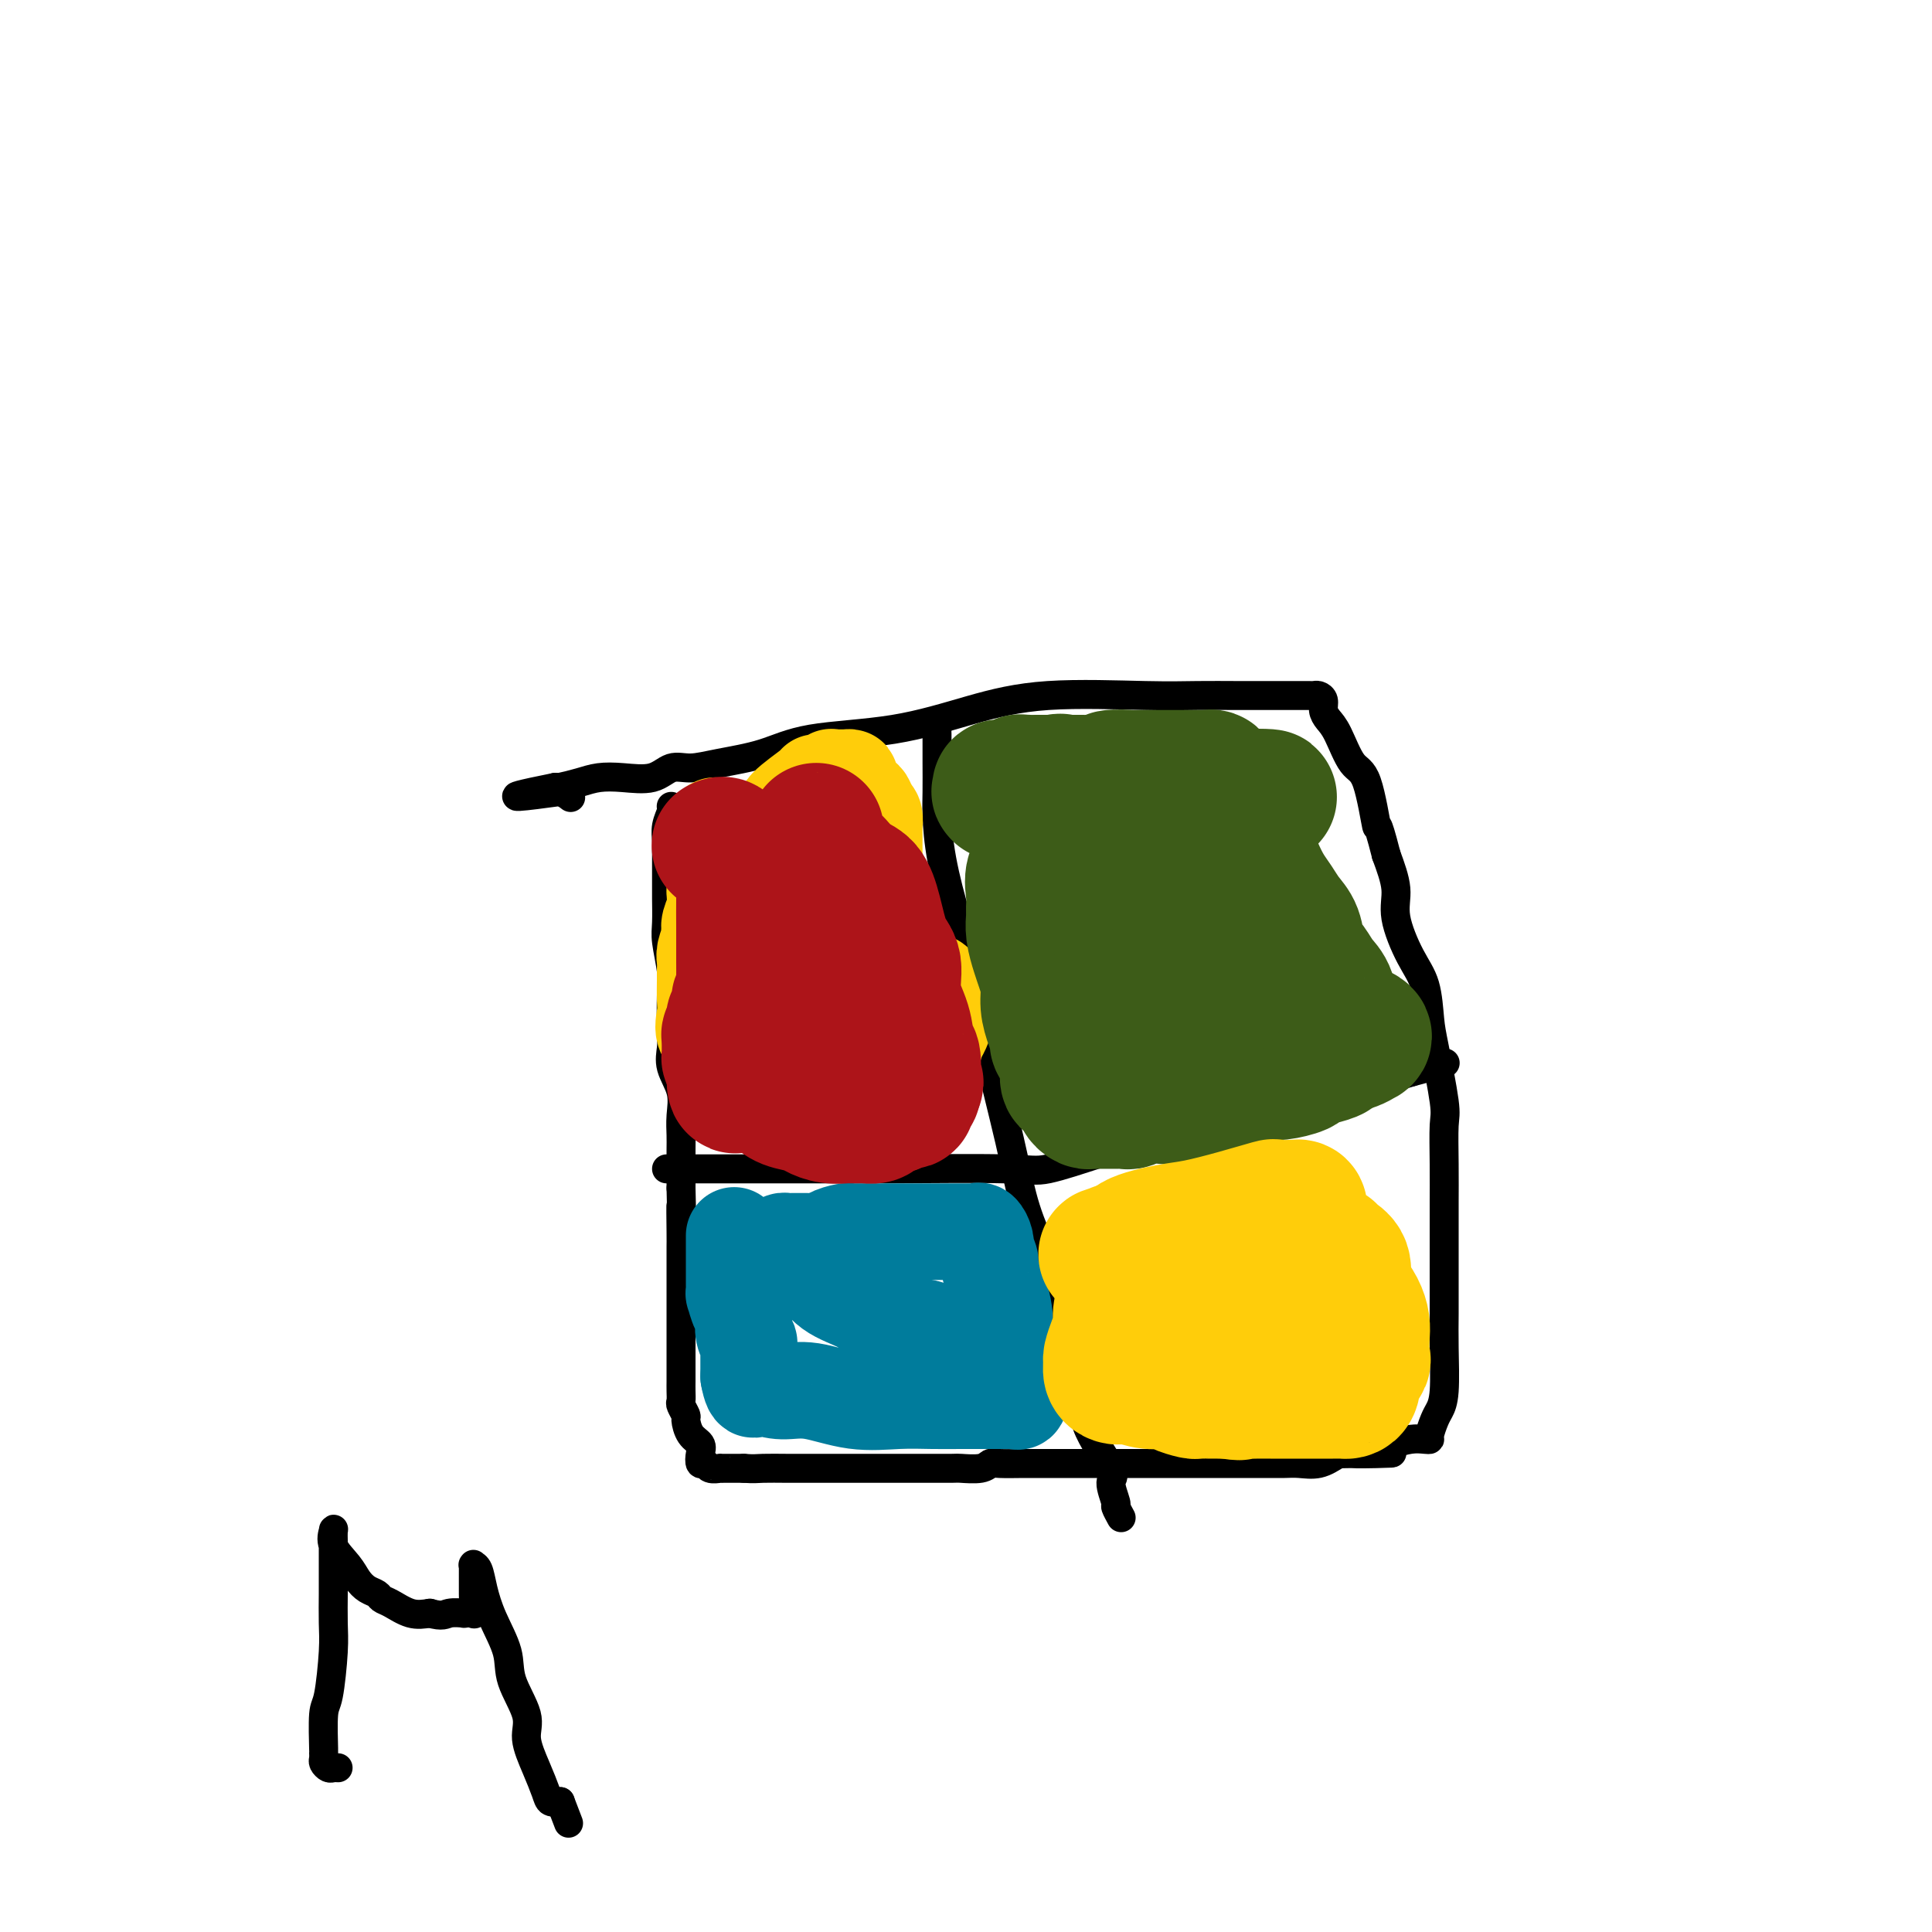 <svg viewBox='0 0 400 400' version='1.1' xmlns='http://www.w3.org/2000/svg' xmlns:xlink='http://www.w3.org/1999/xlink'><g fill='none' stroke='#000000' stroke-width='6' stroke-linecap='round' stroke-linejoin='round'><path d='M139,167c-0.030,-0.044 -0.061,-0.088 0,0c0.061,0.088 0.212,0.308 0,1c-0.212,0.692 -0.789,1.857 -1,3c-0.211,1.143 -0.057,2.263 0,3c0.057,0.737 0.015,1.090 0,2c-0.015,0.910 -0.004,2.375 0,3c0.004,0.625 0.000,0.408 0,1c-0.000,0.592 0.004,1.992 0,3c-0.004,1.008 -0.015,1.624 0,3c0.015,1.376 0.056,3.512 0,5c-0.056,1.488 -0.211,2.326 0,4c0.211,1.674 0.786,4.183 1,6c0.214,1.817 0.065,2.943 0,5c-0.065,2.057 -0.046,5.046 0,7c0.046,1.954 0.117,2.872 0,4c-0.117,1.128 -0.424,2.464 0,4c0.424,1.536 1.578,3.271 2,5c0.422,1.729 0.113,3.452 0,5c-0.113,1.548 -0.030,2.920 0,4c0.030,1.080 0.008,1.868 0,3c-0.008,1.132 -0.002,2.609 0,4c0.002,1.391 0.001,2.695 0,4'/><path d='M141,246c0.309,12.861 0.083,5.514 0,4c-0.083,-1.514 -0.022,2.805 0,5c0.022,2.195 0.006,2.266 0,3c-0.006,0.734 -0.002,2.131 0,3c0.002,0.869 0.000,1.209 0,2c-0.000,0.791 -0.000,2.031 0,3c0.000,0.969 0.000,1.667 0,2c-0.000,0.333 -0.000,0.302 0,1c0.000,0.698 0.000,2.125 0,3c-0.000,0.875 -0.000,1.197 0,2c0.000,0.803 0.000,2.088 0,3c-0.000,0.912 -0.000,1.451 0,2c0.000,0.549 0.000,1.107 0,2c-0.000,0.893 -0.001,2.122 0,3c0.001,0.878 0.004,1.405 0,2c-0.004,0.595 -0.016,1.257 0,2c0.016,0.743 0.059,1.568 0,2c-0.059,0.432 -0.218,0.472 0,1c0.218,0.528 0.815,1.544 1,2c0.185,0.456 -0.042,0.350 0,1c0.042,0.650 0.354,2.054 1,3c0.646,0.946 1.625,1.434 2,2c0.375,0.566 0.147,1.209 0,2c-0.147,0.791 -0.212,1.729 0,2c0.212,0.271 0.700,-0.123 1,0c0.300,0.123 0.412,0.765 1,1c0.588,0.235 1.652,0.063 2,0c0.348,-0.063 -0.020,-0.017 0,0c0.020,0.017 0.428,0.005 1,0c0.572,-0.005 1.306,-0.001 2,0c0.694,0.001 1.347,0.001 2,0'/><path d='M154,304c2.068,0.155 2.739,0.041 4,0c1.261,-0.041 3.113,-0.011 5,0c1.887,0.011 3.810,0.003 6,0c2.190,-0.003 4.647,-0.001 6,0c1.353,0.001 1.603,-0.000 4,0c2.397,0.000 6.943,0.001 9,0c2.057,-0.001 1.626,-0.004 3,0c1.374,0.004 4.554,0.015 6,0c1.446,-0.015 1.160,-0.057 2,0c0.840,0.057 2.806,0.211 4,0c1.194,-0.211 1.615,-0.789 2,-1c0.385,-0.211 0.735,-0.057 2,0c1.265,0.057 3.446,0.015 5,0c1.554,-0.015 2.480,-0.004 4,0c1.520,0.004 3.636,0.001 5,0c1.364,-0.001 1.978,-0.000 3,0c1.022,0.000 2.451,0.000 4,0c1.549,-0.000 3.218,-0.000 5,0c1.782,0.000 3.677,0.000 5,0c1.323,-0.000 2.074,-0.000 3,0c0.926,0.000 2.028,-0.000 3,0c0.972,0.000 1.814,0.000 3,0c1.186,-0.000 2.715,-0.000 4,0c1.285,0.000 2.325,0.000 3,0c0.675,-0.000 0.984,-0.000 2,0c1.016,0.000 2.739,0.002 4,0c1.261,-0.002 2.059,-0.006 3,0c0.941,0.006 2.025,0.022 3,0c0.975,-0.022 1.839,-0.083 3,0c1.161,0.083 2.617,0.309 4,0c1.383,-0.309 2.691,-1.155 4,-2'/><path d='M277,301c19.880,-0.415 8.079,0.046 4,0c-4.079,-0.046 -0.438,-0.601 2,-1c2.438,-0.399 3.672,-0.644 5,-1c1.328,-0.356 2.751,-0.823 4,-1c1.249,-0.177 2.323,-0.063 3,0c0.677,0.063 0.956,0.076 1,0c0.044,-0.076 -0.146,-0.241 0,-1c0.146,-0.759 0.628,-2.112 1,-3c0.372,-0.888 0.636,-1.309 1,-2c0.364,-0.691 0.830,-1.651 1,-4c0.170,-2.349 0.046,-6.089 0,-9c-0.046,-2.911 -0.012,-4.995 0,-7c0.012,-2.005 0.003,-3.930 0,-7c-0.003,-3.070 0.001,-7.283 0,-10c-0.001,-2.717 -0.007,-3.938 0,-6c0.007,-2.062 0.027,-4.964 0,-8c-0.027,-3.036 -0.100,-6.205 0,-8c0.100,-1.795 0.372,-2.216 0,-5c-0.372,-2.784 -1.390,-7.931 -2,-11c-0.610,-3.069 -0.813,-4.062 -1,-6c-0.187,-1.938 -0.357,-4.823 -1,-7c-0.643,-2.177 -1.760,-3.645 -3,-6c-1.240,-2.355 -2.603,-5.595 -3,-8c-0.397,-2.405 0.172,-3.973 0,-6c-0.172,-2.027 -1.086,-4.514 -2,-7'/><path d='M287,177c-2.226,-8.744 -1.790,-5.106 -2,-6c-0.210,-0.894 -1.065,-6.322 -2,-9c-0.935,-2.678 -1.948,-2.605 -3,-4c-1.052,-1.395 -2.141,-4.258 -3,-6c-0.859,-1.742 -1.487,-2.362 -2,-3c-0.513,-0.638 -0.911,-1.295 -1,-2c-0.089,-0.705 0.130,-1.457 0,-2c-0.130,-0.543 -0.611,-0.878 -1,-1c-0.389,-0.122 -0.687,-0.033 -1,0c-0.313,0.033 -0.641,0.009 -1,0c-0.359,-0.009 -0.750,-0.002 -1,0c-0.250,0.002 -0.360,0.000 -1,0c-0.640,-0.000 -1.810,0.000 -3,0c-1.190,-0.000 -2.398,-0.002 -4,0c-1.602,0.002 -3.597,0.008 -6,0c-2.403,-0.008 -5.214,-0.031 -8,0c-2.786,0.031 -5.548,0.115 -11,0c-5.452,-0.115 -13.595,-0.427 -20,0c-6.405,0.427 -11.072,1.595 -16,3c-4.928,1.405 -10.117,3.046 -16,4c-5.883,0.954 -12.461,1.220 -17,2c-4.539,0.780 -7.041,2.073 -10,3c-2.959,0.927 -6.377,1.488 -9,2c-2.623,0.512 -4.452,0.974 -6,1c-1.548,0.026 -2.815,-0.382 -4,0c-1.185,0.382 -2.290,1.556 -4,2c-1.710,0.444 -4.027,0.158 -6,0c-1.973,-0.158 -3.601,-0.187 -5,0c-1.399,0.187 -2.569,0.589 -4,1c-1.431,0.411 -3.123,0.832 -4,1c-0.877,0.168 -0.938,0.084 -1,0'/><path d='M115,163c-15.772,3.162 -4.201,1.565 0,1c4.201,-0.565 1.033,-0.100 0,0c-1.033,0.100 0.068,-0.165 1,0c0.932,0.165 1.695,0.762 2,1c0.305,0.238 0.153,0.119 0,0'/><path d='M193,150c0.423,-0.104 0.845,-0.207 1,0c0.155,0.207 0.042,0.726 0,1c-0.042,0.274 -0.012,0.303 0,1c0.012,0.697 0.005,2.063 0,3c-0.005,0.937 -0.007,1.444 0,3c0.007,1.556 0.022,4.160 0,6c-0.022,1.840 -0.080,2.916 0,5c0.080,2.084 0.297,5.176 1,9c0.703,3.824 1.892,8.381 3,12c1.108,3.619 2.136,6.300 3,10c0.864,3.700 1.563,8.420 3,15c1.437,6.580 3.611,15.020 5,21c1.389,5.980 1.991,9.500 3,13c1.009,3.500 2.423,6.980 4,10c1.577,3.020 3.317,5.580 4,9c0.683,3.420 0.308,7.701 1,11c0.692,3.299 2.452,5.617 3,8c0.548,2.383 -0.117,4.833 1,8c1.117,3.167 4.016,7.052 5,9c0.984,1.948 0.054,1.958 0,3c-0.054,1.042 0.769,3.114 1,4c0.231,0.886 -0.130,0.585 0,1c0.130,0.415 0.751,1.547 1,2c0.249,0.453 0.124,0.226 0,0'/><path d='M138,242c0.312,-0.000 0.624,-0.000 1,0c0.376,0.000 0.814,0.000 2,0c1.186,-0.000 3.118,-0.001 6,0c2.882,0.001 6.712,0.003 11,0c4.288,-0.003 9.034,-0.010 13,0c3.966,0.010 7.152,0.039 14,0c6.848,-0.039 17.359,-0.146 23,0c5.641,0.146 6.411,0.543 9,0c2.589,-0.543 6.997,-2.027 10,-3c3.003,-0.973 4.603,-1.436 7,-2c2.397,-0.564 5.593,-1.229 8,-2c2.407,-0.771 4.026,-1.649 6,-2c1.974,-0.351 4.303,-0.175 6,0c1.697,0.175 2.763,0.350 4,0c1.237,-0.350 2.645,-1.226 4,-2c1.355,-0.774 2.657,-1.447 4,-2c1.343,-0.553 2.727,-0.986 4,-1c1.273,-0.014 2.435,0.390 3,0c0.565,-0.390 0.534,-1.573 1,-2c0.466,-0.427 1.428,-0.099 2,0c0.572,0.099 0.754,-0.030 1,0c0.246,0.030 0.554,0.219 1,0c0.446,-0.219 1.028,-0.846 1,-1c-0.028,-0.154 -0.665,0.165 0,0c0.665,-0.165 2.634,-0.815 4,-1c1.366,-0.185 2.129,0.095 3,0c0.871,-0.095 1.850,-0.564 3,-1c1.150,-0.436 2.471,-0.839 3,-1c0.529,-0.161 0.264,-0.081 0,0'/><path d='M292,222c12.500,-3.333 6.250,-1.667 0,0'/></g>
<g fill='none' stroke='#FFCD0A' stroke-width='20' stroke-linecap='round' stroke-linejoin='round'><path d='M148,171c-0.000,0.016 -0.000,0.032 0,0c0.000,-0.032 0.000,-0.113 0,0c-0.000,0.113 -0.000,0.420 0,1c0.000,0.580 0.000,1.434 0,2c-0.000,0.566 -0.000,0.843 0,2c0.000,1.157 0.001,3.195 0,4c-0.001,0.805 -0.004,0.379 0,1c0.004,0.621 0.015,2.289 0,3c-0.015,0.711 -0.056,0.465 0,1c0.056,0.535 0.207,1.852 0,3c-0.207,1.148 -0.773,2.128 -1,3c-0.227,0.872 -0.113,1.638 0,2c0.113,0.362 0.227,0.322 0,1c-0.227,0.678 -0.793,2.076 -1,3c-0.207,0.924 -0.055,1.376 0,2c0.055,0.624 0.012,1.421 0,2c-0.012,0.579 0.008,0.942 0,2c-0.008,1.058 -0.044,2.812 0,4c0.044,1.188 0.168,1.810 0,3c-0.168,1.190 -0.627,2.948 0,4c0.627,1.052 2.339,1.398 3,2c0.661,0.602 0.270,1.460 0,2c-0.270,0.540 -0.419,0.761 0,1c0.419,0.239 1.405,0.497 2,1c0.595,0.503 0.797,1.252 1,2'/><path d='M152,222c1.416,1.433 1.955,1.014 2,1c0.045,-0.014 -0.403,0.377 0,1c0.403,0.623 1.656,1.477 2,2c0.344,0.523 -0.220,0.713 0,1c0.220,0.287 1.224,0.670 2,1c0.776,0.330 1.322,0.608 2,1c0.678,0.392 1.487,0.897 2,1c0.513,0.103 0.731,-0.197 1,0c0.269,0.197 0.589,0.890 1,1c0.411,0.110 0.913,-0.363 2,0c1.087,0.363 2.759,1.561 4,2c1.241,0.439 2.052,0.118 3,0c0.948,-0.118 2.034,-0.031 3,0c0.966,0.031 1.812,0.008 2,0c0.188,-0.008 -0.283,-0.002 0,0c0.283,0.002 1.318,0.001 2,0c0.682,-0.001 1.009,-0.000 1,0c-0.009,0.000 -0.356,0.000 0,0c0.356,-0.000 1.414,0.000 2,0c0.586,-0.000 0.701,-0.000 1,0c0.299,0.000 0.783,0.002 1,0c0.217,-0.002 0.169,-0.006 0,0c-0.169,0.006 -0.458,0.022 0,0c0.458,-0.022 1.662,-0.083 2,-1c0.338,-0.917 -0.189,-2.691 0,-4c0.189,-1.309 1.095,-2.155 2,-3'/><path d='M189,225c0.654,-1.563 1.290,-1.971 2,-3c0.710,-1.029 1.496,-2.680 2,-4c0.504,-1.320 0.727,-2.307 1,-3c0.273,-0.693 0.597,-1.090 1,-2c0.403,-0.910 0.886,-2.333 1,-3c0.114,-0.667 -0.140,-0.578 0,-1c0.140,-0.422 0.674,-1.357 1,-2c0.326,-0.643 0.443,-0.995 0,-1c-0.443,-0.005 -1.447,0.338 -2,0c-0.553,-0.338 -0.655,-1.356 -1,-2c-0.345,-0.644 -0.934,-0.915 -2,-1c-1.066,-0.085 -2.610,0.017 -4,-1c-1.390,-1.017 -2.628,-3.154 -3,-4c-0.372,-0.846 0.121,-0.401 0,-1c-0.121,-0.599 -0.855,-2.243 -1,-3c-0.145,-0.757 0.301,-0.626 0,-1c-0.301,-0.374 -1.349,-1.253 -2,-2c-0.651,-0.747 -0.907,-1.364 -1,-2c-0.093,-0.636 -0.025,-1.293 0,-1c0.025,0.293 0.007,1.534 0,1c-0.007,-0.534 -0.002,-2.844 0,-4c0.002,-1.156 0.000,-1.159 0,-2c-0.000,-0.841 0.001,-2.519 0,-4c-0.001,-1.481 -0.003,-2.764 0,-4c0.003,-1.236 0.011,-2.424 0,-3c-0.011,-0.576 -0.041,-0.540 0,-1c0.041,-0.460 0.155,-1.417 0,-2c-0.155,-0.583 -0.577,-0.791 -1,-1'/><path d='M180,168c-1.238,-4.755 -1.834,-1.642 -2,-1c-0.166,0.642 0.097,-1.187 0,-2c-0.097,-0.813 -0.554,-0.610 -1,-1c-0.446,-0.390 -0.880,-1.372 -1,-2c-0.120,-0.628 0.075,-0.901 0,-1c-0.075,-0.099 -0.419,-0.023 -1,0c-0.581,0.023 -1.400,-0.008 -2,0c-0.600,0.008 -0.983,0.055 -1,0c-0.017,-0.055 0.331,-0.212 0,0c-0.331,0.212 -1.340,0.791 -2,1c-0.660,0.209 -0.972,0.047 -1,0c-0.028,-0.047 0.228,0.022 -1,1c-1.228,0.978 -3.938,2.864 -5,4c-1.062,1.136 -0.474,1.523 -1,2c-0.526,0.477 -2.164,1.044 -3,2c-0.836,0.956 -0.869,2.302 -1,3c-0.131,0.698 -0.361,0.748 -1,1c-0.639,0.252 -1.688,0.705 -2,1c-0.312,0.295 0.112,0.432 0,1c-0.112,0.568 -0.760,1.566 -1,2c-0.240,0.434 -0.072,0.305 0,1c0.072,0.695 0.047,2.214 0,4c-0.047,1.786 -0.116,3.840 0,5c0.116,1.160 0.416,1.428 1,2c0.584,0.572 1.453,1.449 2,2c0.547,0.551 0.774,0.775 1,1'/><path d='M158,194c1.522,1.317 3.329,2.110 4,3c0.671,0.890 0.208,1.877 1,3c0.792,1.123 2.838,2.384 4,4c1.162,1.616 1.438,3.589 2,5c0.562,1.411 1.408,2.260 2,3c0.592,0.740 0.928,1.372 1,1c0.072,-0.372 -0.122,-1.748 0,-2c0.122,-0.252 0.558,0.621 0,0c-0.558,-0.621 -2.111,-2.736 -3,-5c-0.889,-2.264 -1.114,-4.677 -2,-7c-0.886,-2.323 -2.434,-4.557 -3,-6c-0.566,-1.443 -0.149,-2.097 0,-3c0.149,-0.903 0.030,-2.057 0,-3c-0.030,-0.943 0.030,-1.677 0,-3c-0.030,-1.323 -0.152,-3.235 0,-4c0.152,-0.765 0.576,-0.382 1,0'/><path d='M165,180c0.335,-2.008 0.671,-0.528 1,0c0.329,0.528 0.651,0.103 1,0c0.349,-0.103 0.724,0.115 1,0c0.276,-0.115 0.451,-0.564 1,0c0.549,0.564 1.471,2.141 2,3c0.529,0.859 0.664,1.001 1,1c0.336,-0.001 0.874,-0.145 1,0c0.126,0.145 -0.158,0.577 0,1c0.158,0.423 0.760,0.835 1,1c0.240,0.165 0.120,0.082 0,0'/></g>
<g fill='none' stroke='#007C9C' stroke-width='20' stroke-linecap='round' stroke-linejoin='round'><path d='M152,256c-0.000,-0.194 -0.000,-0.389 0,0c0.000,0.389 0.000,1.361 0,2c-0.000,0.639 -0.000,0.945 0,1c0.000,0.055 0.000,-0.142 0,0c-0.000,0.142 -0.000,0.621 0,1c0.000,0.379 0.000,0.656 0,1c-0.000,0.344 -0.001,0.755 0,1c0.001,0.245 0.003,0.325 0,1c-0.003,0.675 -0.011,1.946 0,3c0.011,1.054 0.042,1.891 0,2c-0.042,0.109 -0.156,-0.512 0,0c0.156,0.512 0.581,2.155 1,3c0.419,0.845 0.830,0.890 1,1c0.170,0.110 0.098,0.285 0,1c-0.098,0.715 -0.222,1.972 0,3c0.222,1.028 0.792,1.828 1,2c0.208,0.172 0.056,-0.283 0,0c-0.056,0.283 -0.015,1.305 0,2c0.015,0.695 0.004,1.063 0,1c-0.004,-0.063 -0.001,-0.555 0,0c0.001,0.555 0.000,2.159 0,3c-0.000,0.841 -0.000,0.921 0,1'/><path d='M155,285c0.860,4.710 1.509,1.984 2,1c0.491,-0.984 0.823,-0.227 1,0c0.177,0.227 0.200,-0.075 0,0c-0.200,0.075 -0.621,0.528 0,1c0.621,0.472 2.286,0.964 4,1c1.714,0.036 3.479,-0.383 6,0c2.521,0.383 5.799,1.567 9,2c3.201,0.433 6.324,0.116 9,0c2.676,-0.116 4.903,-0.031 7,0c2.097,0.031 4.064,0.008 6,0c1.936,-0.008 3.842,-0.002 5,0c1.158,0.002 1.567,0.001 2,0c0.433,-0.001 0.889,-0.001 1,0c0.111,0.001 -0.124,0.002 0,0c0.124,-0.002 0.608,-0.006 1,0c0.392,0.006 0.693,0.022 1,0c0.307,-0.022 0.621,-0.083 1,0c0.379,0.083 0.823,0.309 1,0c0.177,-0.309 0.089,-1.155 0,-2'/><path d='M211,288c4.860,-1.624 0.011,-4.686 -2,-7c-2.011,-2.314 -1.184,-3.882 -1,-6c0.184,-2.118 -0.277,-4.787 -1,-7c-0.723,-2.213 -1.710,-3.972 -2,-5c-0.290,-1.028 0.115,-1.327 0,-2c-0.115,-0.673 -0.751,-1.721 -1,-2c-0.249,-0.279 -0.109,0.213 0,0c0.109,-0.213 0.189,-1.129 0,-2c-0.189,-0.871 -0.646,-1.698 -1,-2c-0.354,-0.302 -0.605,-0.081 -1,0c-0.395,0.081 -0.934,0.022 -1,0c-0.066,-0.022 0.342,-0.006 0,0c-0.342,0.006 -1.434,0.002 -2,0c-0.566,-0.002 -0.607,-0.000 -1,0c-0.393,0.000 -1.137,0.000 -2,0c-0.863,-0.000 -1.845,-0.000 -2,0c-0.155,0.000 0.518,0.000 0,0c-0.518,-0.000 -2.228,-0.000 -3,0c-0.772,0.000 -0.605,0.000 -1,0c-0.395,-0.000 -1.352,-0.000 -2,0c-0.648,0.000 -0.986,0.000 -2,0c-1.014,-0.000 -2.703,-0.001 -4,0c-1.297,0.001 -2.202,0.003 -3,0c-0.798,-0.003 -1.491,-0.011 -2,0c-0.509,0.011 -0.835,0.042 -1,0c-0.165,-0.042 -0.168,-0.155 -1,0c-0.832,0.155 -2.493,0.580 -3,1c-0.507,0.420 0.141,0.834 0,1c-0.141,0.166 -1.070,0.083 -2,0'/><path d='M170,257c-5.275,0.309 -1.962,0.083 -1,0c0.962,-0.083 -0.425,-0.023 -1,0c-0.575,0.023 -0.336,0.009 -1,0c-0.664,-0.009 -2.230,-0.012 -3,0c-0.770,0.012 -0.745,0.039 -1,0c-0.255,-0.039 -0.791,-0.143 -1,0c-0.209,0.143 -0.089,0.532 0,1c0.089,0.468 0.149,1.014 0,1c-0.149,-0.014 -0.507,-0.587 0,0c0.507,0.587 1.879,2.333 3,3c1.121,0.667 1.991,0.254 3,1c1.009,0.746 2.158,2.651 4,4c1.842,1.349 4.378,2.141 6,3c1.622,0.859 2.332,1.785 3,2c0.668,0.215 1.295,-0.282 2,0c0.705,0.282 1.489,1.341 2,2c0.511,0.659 0.748,0.916 1,1c0.252,0.084 0.518,-0.006 1,0c0.482,0.006 1.180,0.107 2,0c0.820,-0.107 1.761,-0.421 3,0c1.239,0.421 2.775,1.577 4,2c1.225,0.423 2.137,0.114 3,0c0.863,-0.114 1.675,-0.033 2,0c0.325,0.033 0.162,0.016 0,0'/></g>
<g fill='none' stroke='#AD1419' stroke-width='28' stroke-linecap='round' stroke-linejoin='round'><path d='M149,175c0.026,-0.013 0.052,-0.026 0,0c-0.052,0.026 -0.182,0.093 0,0c0.182,-0.093 0.676,-0.344 1,0c0.324,0.344 0.479,1.283 1,2c0.521,0.717 1.408,1.211 2,2c0.592,0.789 0.891,1.872 1,3c0.109,1.128 0.029,2.302 0,4c-0.029,1.698 -0.008,3.922 0,6c0.008,2.078 0.003,4.010 0,5c-0.003,0.990 -0.005,1.038 0,2c0.005,0.962 0.016,2.837 0,4c-0.016,1.163 -0.061,1.612 0,2c0.061,0.388 0.226,0.715 0,1c-0.226,0.285 -0.844,0.528 -1,1c-0.156,0.472 0.151,1.173 0,2c-0.151,0.827 -0.758,1.779 -1,2c-0.242,0.221 -0.117,-0.291 0,0c0.117,0.291 0.228,1.384 0,2c-0.228,0.616 -0.793,0.755 -1,1c-0.207,0.245 -0.055,0.595 0,1c0.055,0.405 0.014,0.863 0,1c-0.014,0.137 -0.001,-0.049 0,0c0.001,0.049 -0.010,0.333 0,1c0.010,0.667 0.041,1.718 0,2c-0.041,0.282 -0.155,-0.205 0,0c0.155,0.205 0.577,1.103 1,2'/><path d='M152,221c-0.126,6.419 0.559,2.966 1,2c0.441,-0.966 0.640,0.553 1,1c0.360,0.447 0.883,-0.179 2,0c1.117,0.179 2.829,1.162 4,2c1.171,0.838 1.800,1.531 3,2c1.200,0.469 2.972,0.714 4,1c1.028,0.286 1.313,0.613 2,1c0.687,0.387 1.776,0.836 3,1c1.224,0.164 2.584,0.044 3,0c0.416,-0.044 -0.111,-0.012 0,0c0.111,0.012 0.860,0.004 1,0c0.140,-0.004 -0.328,-0.004 0,0c0.328,0.004 1.453,0.011 2,0c0.547,-0.011 0.515,-0.040 1,0c0.485,0.040 1.487,0.151 2,0c0.513,-0.151 0.536,-0.562 1,-1c0.464,-0.438 1.368,-0.901 2,-1c0.632,-0.099 0.991,0.167 1,0c0.009,-0.167 -0.334,-0.766 0,-1c0.334,-0.234 1.344,-0.104 2,0c0.656,0.104 0.959,0.183 1,0c0.041,-0.183 -0.181,-0.626 0,-1c0.181,-0.374 0.766,-0.678 1,-1c0.234,-0.322 0.117,-0.661 0,-1'/><path d='M189,225c1.241,-1.155 0.345,-1.042 0,-1c-0.345,0.042 -0.139,0.012 0,-1c0.139,-1.012 0.211,-3.005 0,-4c-0.211,-0.995 -0.703,-0.990 -1,-2c-0.297,-1.010 -0.397,-3.035 -1,-5c-0.603,-1.965 -1.708,-3.871 -2,-6c-0.292,-2.129 0.229,-4.480 0,-6c-0.229,-1.520 -1.206,-2.207 -2,-4c-0.794,-1.793 -1.403,-4.690 -2,-7c-0.597,-2.310 -1.182,-4.034 -2,-5c-0.818,-0.966 -1.868,-1.176 -3,-2c-1.132,-0.824 -2.346,-2.263 -3,-3c-0.654,-0.737 -0.750,-0.774 -1,-1c-0.250,-0.226 -0.656,-0.643 -1,-1c-0.344,-0.357 -0.628,-0.653 -1,-1c-0.372,-0.347 -0.832,-0.744 -1,-1c-0.168,-0.256 -0.043,-0.372 0,-1c0.043,-0.628 0.005,-1.768 0,-2c-0.005,-0.232 0.023,0.444 0,1c-0.023,0.556 -0.097,0.991 0,1c0.097,0.009 0.366,-0.410 1,2c0.634,2.410 1.632,7.649 2,11c0.368,3.351 0.105,4.815 0,7c-0.105,2.185 -0.053,5.093 0,8'/><path d='M172,202c0.461,6.407 0.113,7.426 0,9c-0.113,1.574 0.008,3.704 0,5c-0.008,1.296 -0.147,1.760 0,3c0.147,1.240 0.578,3.257 1,4c0.422,0.743 0.835,0.212 1,0c0.165,-0.212 0.083,-0.106 0,0'/></g>
<g fill='none' stroke='#3D5C18' stroke-width='28' stroke-linecap='round' stroke-linejoin='round'><path d='M220,162c-0.301,-0.206 -0.601,-0.413 -1,0c-0.399,0.413 -0.895,1.445 -1,2c-0.105,0.555 0.182,0.635 0,1c-0.182,0.365 -0.834,1.017 -1,2c-0.166,0.983 0.154,2.296 0,3c-0.154,0.704 -0.781,0.799 -1,1c-0.219,0.201 -0.031,0.507 0,1c0.031,0.493 -0.097,1.171 0,2c0.097,0.829 0.419,1.807 0,3c-0.419,1.193 -1.577,2.601 -2,4c-0.423,1.399 -0.110,2.790 0,4c0.110,1.210 0.018,2.237 0,3c-0.018,0.763 0.038,1.260 0,2c-0.038,0.740 -0.168,1.723 0,3c0.168,1.277 0.636,2.848 1,4c0.364,1.152 0.623,1.885 1,3c0.377,1.115 0.870,2.613 1,4c0.130,1.387 -0.103,2.665 0,4c0.103,1.335 0.543,2.729 1,4c0.457,1.271 0.931,2.419 1,3c0.069,0.581 -0.266,0.595 0,1c0.266,0.405 1.133,1.203 2,2'/><path d='M221,218c1.081,4.157 0.283,2.049 0,1c-0.283,-1.049 -0.052,-1.038 0,0c0.052,1.038 -0.074,3.105 0,4c0.074,0.895 0.349,0.618 1,1c0.651,0.382 1.679,1.423 2,2c0.321,0.577 -0.066,0.691 0,1c0.066,0.309 0.584,0.815 1,1c0.416,0.185 0.732,0.049 1,0c0.268,-0.049 0.490,-0.012 1,0c0.510,0.012 1.307,-0.000 2,0c0.693,0.000 1.280,0.014 2,0c0.720,-0.014 1.571,-0.055 2,0c0.429,0.055 0.435,0.207 1,0c0.565,-0.207 1.687,-0.773 3,-1c1.313,-0.227 2.816,-0.116 4,0c1.184,0.116 2.048,0.238 3,0c0.952,-0.238 1.990,-0.837 3,-1c1.010,-0.163 1.990,0.110 3,0c1.010,-0.110 2.050,-0.603 3,-1c0.950,-0.397 1.810,-0.698 3,-1c1.190,-0.302 2.709,-0.606 4,-1c1.291,-0.394 2.354,-0.879 3,-1c0.646,-0.121 0.874,0.122 2,0c1.126,-0.122 3.149,-0.610 4,-1c0.851,-0.390 0.529,-0.682 1,-1c0.471,-0.318 1.734,-0.663 3,-1c1.266,-0.337 2.533,-0.668 3,-1c0.467,-0.332 0.133,-0.666 0,-1c-0.133,-0.334 -0.067,-0.667 0,-1'/><path d='M276,216c1.553,-0.773 1.934,-0.206 2,0c0.066,0.206 -0.185,0.051 0,0c0.185,-0.051 0.805,0.001 1,0c0.195,-0.001 -0.034,-0.055 0,0c0.034,0.055 0.332,0.218 1,0c0.668,-0.218 1.708,-0.817 2,-1c0.292,-0.183 -0.162,0.051 0,0c0.162,-0.051 0.942,-0.387 0,-1c-0.942,-0.613 -3.604,-1.503 -5,-3c-1.396,-1.497 -1.525,-3.601 -2,-5c-0.475,-1.399 -1.296,-2.093 -2,-3c-0.704,-0.907 -1.291,-2.028 -2,-3c-0.709,-0.972 -1.541,-1.796 -2,-3c-0.459,-1.204 -0.546,-2.789 -1,-4c-0.454,-1.211 -1.276,-2.047 -2,-3c-0.724,-0.953 -1.350,-2.022 -2,-3c-0.650,-0.978 -1.325,-1.865 -2,-3c-0.675,-1.135 -1.352,-2.516 -2,-4c-0.648,-1.484 -1.269,-3.070 -2,-4c-0.731,-0.930 -1.572,-1.205 -2,-2c-0.428,-0.795 -0.445,-2.110 -1,-3c-0.555,-0.890 -1.649,-1.355 -2,-2c-0.351,-0.645 0.043,-1.470 0,-2c-0.043,-0.530 -0.521,-0.765 -1,-1'/><path d='M252,166c-4.659,-7.985 -1.305,-3.446 0,-2c1.305,1.446 0.563,-0.201 0,-1c-0.563,-0.799 -0.946,-0.750 -1,-1c-0.054,-0.250 0.223,-0.799 0,-1c-0.223,-0.201 -0.945,-0.054 -1,0c-0.055,0.054 0.557,0.014 0,0c-0.557,-0.014 -2.282,-0.004 -3,0c-0.718,0.004 -0.430,0.001 -1,0c-0.570,-0.001 -1.997,-0.000 -3,0c-1.003,0.000 -1.582,0.000 -2,0c-0.418,-0.000 -0.677,-0.001 -1,0c-0.323,0.001 -0.712,0.004 -2,0c-1.288,-0.004 -3.475,-0.015 -4,0c-0.525,0.015 0.613,0.057 0,0c-0.613,-0.057 -2.976,-0.211 -4,0c-1.024,0.211 -0.707,0.789 -1,1c-0.293,0.211 -1.195,0.057 -2,0c-0.805,-0.057 -1.513,-0.015 -2,0c-0.487,0.015 -0.754,0.004 -1,0c-0.246,-0.004 -0.472,-0.001 -1,0c-0.528,0.001 -1.358,0.000 -2,0c-0.642,-0.000 -1.096,-0.000 -2,0c-0.904,0.000 -2.258,0.000 -3,0c-0.742,-0.000 -0.871,-0.000 -1,0'/><path d='M215,162c-6.113,0.156 -3.897,0.046 -3,0c0.897,-0.046 0.475,-0.027 0,0c-0.475,0.027 -1.003,0.064 -1,0c0.003,-0.064 0.537,-0.227 0,0c-0.537,0.227 -2.147,0.844 -3,1c-0.853,0.156 -0.951,-0.151 -1,0c-0.049,0.151 -0.051,0.758 0,1c0.051,0.242 0.153,0.117 0,0c-0.153,-0.117 -0.563,-0.228 1,0c1.563,0.228 5.097,0.793 8,1c2.903,0.207 5.175,0.055 9,0c3.825,-0.055 9.203,-0.015 12,0c2.797,0.015 3.014,0.004 4,0c0.986,-0.004 2.742,-0.001 4,0c1.258,0.001 2.018,0.000 3,0c0.982,-0.000 2.187,-0.000 3,0c0.813,0.000 1.234,0.000 2,0c0.766,-0.000 1.875,-0.000 3,0c1.125,0.000 2.264,0.000 3,0c0.736,-0.000 1.067,-0.000 1,0c-0.067,0.000 -0.534,0.000 -1,0'/><path d='M259,165c7.800,0.186 1.800,-0.350 -1,0c-2.800,0.350 -2.399,1.586 -3,2c-0.601,0.414 -2.205,0.008 -4,0c-1.795,-0.008 -3.782,0.383 -5,1c-1.218,0.617 -1.669,1.461 -3,2c-1.331,0.539 -3.542,0.774 -5,1c-1.458,0.226 -2.162,0.442 -3,1c-0.838,0.558 -1.811,1.458 -3,2c-1.189,0.542 -2.594,0.727 -3,1c-0.406,0.273 0.186,0.633 0,1c-0.186,0.367 -1.150,0.741 -2,1c-0.850,0.259 -1.587,0.403 -2,1c-0.413,0.597 -0.502,1.647 -1,2c-0.498,0.353 -1.405,0.008 -2,0c-0.595,-0.008 -0.879,0.321 -1,1c-0.121,0.679 -0.078,1.708 0,2c0.078,0.292 0.190,-0.153 0,0c-0.190,0.153 -0.682,0.903 0,1c0.682,0.097 2.539,-0.461 4,0c1.461,0.461 2.528,1.939 4,3c1.472,1.061 3.349,1.706 5,2c1.651,0.294 3.075,0.239 4,1c0.925,0.761 1.352,2.339 2,3c0.648,0.661 1.519,0.404 2,1c0.481,0.596 0.572,2.046 1,3c0.428,0.954 1.192,1.411 2,2c0.808,0.589 1.659,1.311 2,2c0.341,0.689 0.170,1.344 0,2'/><path d='M247,203c1.967,2.173 2.383,1.104 3,1c0.617,-0.104 1.434,0.757 2,1c0.566,0.243 0.882,-0.131 1,0c0.118,0.131 0.040,0.767 0,1c-0.040,0.233 -0.040,0.062 0,0c0.040,-0.062 0.120,-0.017 0,0c-0.120,0.017 -0.439,0.004 -1,0c-0.561,-0.004 -1.363,-0.001 -2,0c-0.637,0.001 -1.109,0.000 -3,0c-1.891,-0.000 -5.201,-0.000 -7,0c-1.799,0.000 -2.087,0.000 -3,0c-0.913,-0.000 -2.453,0.000 -3,0c-0.547,-0.000 -0.102,-0.000 0,0c0.102,0.000 -0.138,0.001 0,0c0.138,-0.001 0.653,-0.004 1,0c0.347,0.004 0.524,0.015 1,0c0.476,-0.015 1.251,-0.056 2,0c0.749,0.056 1.471,0.207 2,0c0.529,-0.207 0.865,-0.774 1,-1c0.135,-0.226 0.067,-0.113 0,0'/></g>
<g fill='none' stroke='#FFCD0A' stroke-width='28' stroke-linecap='round' stroke-linejoin='round'><path d='M234,259c-0.002,-0.062 -0.003,-0.124 0,0c0.003,0.124 0.011,0.434 0,1c-0.011,0.566 -0.041,1.386 0,2c0.041,0.614 0.152,1.020 0,2c-0.152,0.980 -0.566,2.532 -1,4c-0.434,1.468 -0.887,2.850 -1,4c-0.113,1.150 0.112,2.066 0,3c-0.112,0.934 -0.563,1.886 -1,3c-0.437,1.114 -0.861,2.390 -1,3c-0.139,0.610 0.006,0.555 0,1c-0.006,0.445 -0.162,1.391 0,2c0.162,0.609 0.642,0.880 1,1c0.358,0.120 0.594,0.087 1,0c0.406,-0.087 0.981,-0.230 2,0c1.019,0.230 2.482,0.832 4,1c1.518,0.168 3.092,-0.099 4,0c0.908,0.099 1.150,0.562 2,1c0.850,0.438 2.308,0.849 3,1c0.692,0.151 0.619,0.040 1,0c0.381,-0.040 1.215,-0.011 2,0c0.785,0.011 1.519,0.003 2,0c0.481,-0.003 0.709,-0.001 1,0c0.291,0.001 0.646,0.000 1,0'/><path d='M254,288c4.069,0.619 2.241,0.166 2,0c-0.241,-0.166 1.106,-0.044 2,0c0.894,0.044 1.337,0.012 2,0c0.663,-0.012 1.548,-0.003 2,0c0.452,0.003 0.472,0.001 1,0c0.528,-0.001 1.564,-0.000 2,0c0.436,0.000 0.273,0.000 1,0c0.727,-0.000 2.345,-0.000 3,0c0.655,0.000 0.346,0.000 1,0c0.654,-0.000 2.269,-0.000 3,0c0.731,0.000 0.577,0.000 1,0c0.423,-0.000 1.423,-0.002 2,0c0.577,0.002 0.729,0.006 1,0c0.271,-0.006 0.659,-0.023 1,0c0.341,0.023 0.635,0.086 1,0c0.365,-0.086 0.802,-0.321 1,-1c0.198,-0.679 0.158,-1.802 0,-2c-0.158,-0.198 -0.434,0.530 0,0c0.434,-0.530 1.578,-2.319 2,-3c0.422,-0.681 0.121,-0.254 0,-1c-0.121,-0.746 -0.063,-2.664 0,-4c0.063,-1.336 0.132,-2.091 0,-3c-0.132,-0.909 -0.466,-1.974 -1,-3c-0.534,-1.026 -1.267,-2.013 -2,-3'/><path d='M279,268c-0.719,-2.691 -1.018,-2.419 -1,-3c0.018,-0.581 0.352,-2.014 0,-3c-0.352,-0.986 -1.390,-1.525 -2,-2c-0.610,-0.475 -0.793,-0.885 -1,-1c-0.207,-0.115 -0.437,0.064 -1,0c-0.563,-0.064 -1.457,-0.370 -2,-1c-0.543,-0.630 -0.733,-1.584 -1,-2c-0.267,-0.416 -0.611,-0.293 -1,-1c-0.389,-0.707 -0.823,-2.242 -1,-3c-0.177,-0.758 -0.098,-0.739 0,-1c0.098,-0.261 0.213,-0.804 0,-1c-0.213,-0.196 -0.756,-0.047 -1,0c-0.244,0.047 -0.189,-0.009 -1,0c-0.811,0.009 -2.488,0.082 -3,0c-0.512,-0.082 0.142,-0.318 -1,0c-1.142,0.318 -4.080,1.189 -7,2c-2.920,0.811 -5.821,1.563 -8,2c-2.179,0.437 -3.636,0.561 -6,1c-2.364,0.439 -5.637,1.195 -7,2c-1.363,0.805 -0.818,1.659 -1,2c-0.182,0.341 -1.091,0.171 -2,0'/><path d='M232,259c-5.563,1.379 -1.970,0.328 -1,0c0.970,-0.328 -0.685,0.069 0,0c0.685,-0.069 3.708,-0.603 6,0c2.292,0.603 3.852,2.345 6,3c2.148,0.655 4.883,0.225 7,0c2.117,-0.225 3.618,-0.243 5,0c1.382,0.243 2.647,0.747 4,1c1.353,0.253 2.793,0.257 4,0c1.207,-0.257 2.180,-0.773 3,-1c0.820,-0.227 1.488,-0.164 2,0c0.512,0.164 0.869,0.429 1,0c0.131,-0.429 0.038,-1.551 0,-2c-0.038,-0.449 -0.019,-0.224 0,0'/></g>
<g fill='none' stroke='#000000' stroke-width='6' stroke-linecap='round' stroke-linejoin='round'><path d='M70,366c-0.340,-0.025 -0.680,-0.050 -1,0c-0.320,0.050 -0.622,0.174 -1,0c-0.378,-0.174 -0.834,-0.645 -1,-1c-0.166,-0.355 -0.042,-0.592 0,-1c0.042,-0.408 0.001,-0.986 0,-1c-0.001,-0.014 0.038,0.536 0,-1c-0.038,-1.536 -0.154,-5.160 0,-7c0.154,-1.840 0.577,-1.897 1,-4c0.423,-2.103 0.845,-6.251 1,-9c0.155,-2.749 0.041,-4.097 0,-6c-0.041,-1.903 -0.011,-4.359 0,-6c0.011,-1.641 0.004,-2.466 0,-4c-0.004,-1.534 -0.004,-3.776 0,-5c0.004,-1.224 0.011,-1.429 0,-2c-0.011,-0.571 -0.039,-1.506 0,-2c0.039,-0.494 0.146,-0.546 0,0c-0.146,0.546 -0.544,1.690 0,3c0.544,1.310 2.029,2.785 3,4c0.971,1.215 1.427,2.170 2,3c0.573,0.830 1.262,1.536 2,2c0.738,0.464 1.527,0.685 2,1c0.473,0.315 0.632,0.724 1,1c0.368,0.276 0.945,0.421 2,1c1.055,0.579 2.587,1.594 4,2c1.413,0.406 2.706,0.203 4,0'/><path d='M89,334c2.726,0.774 3.042,0.209 4,0c0.958,-0.209 2.558,-0.062 3,0c0.442,0.062 -0.274,0.037 0,0c0.274,-0.037 1.537,-0.088 2,0c0.463,0.088 0.124,0.316 0,0c-0.124,-0.316 -0.033,-1.174 0,-2c0.033,-0.826 0.009,-1.619 0,-2c-0.009,-0.381 -0.003,-0.351 0,-1c0.003,-0.649 0.004,-1.977 0,-3c-0.004,-1.023 -0.013,-1.742 0,-2c0.013,-0.258 0.046,-0.056 0,0c-0.046,0.056 -0.173,-0.033 0,0c0.173,0.033 0.646,0.190 1,1c0.354,0.810 0.590,2.274 1,4c0.410,1.726 0.994,3.712 2,6c1.006,2.288 2.433,4.876 3,7c0.567,2.124 0.274,3.784 1,6c0.726,2.216 2.470,4.990 3,7c0.530,2.010 -0.154,3.257 0,5c0.154,1.743 1.144,3.983 2,6c0.856,2.017 1.577,3.812 2,5c0.423,1.188 0.550,1.768 1,2c0.450,0.232 1.225,0.116 2,0'/><path d='M116,373c3.000,7.833 1.500,3.917 0,0'/></g>
</svg>